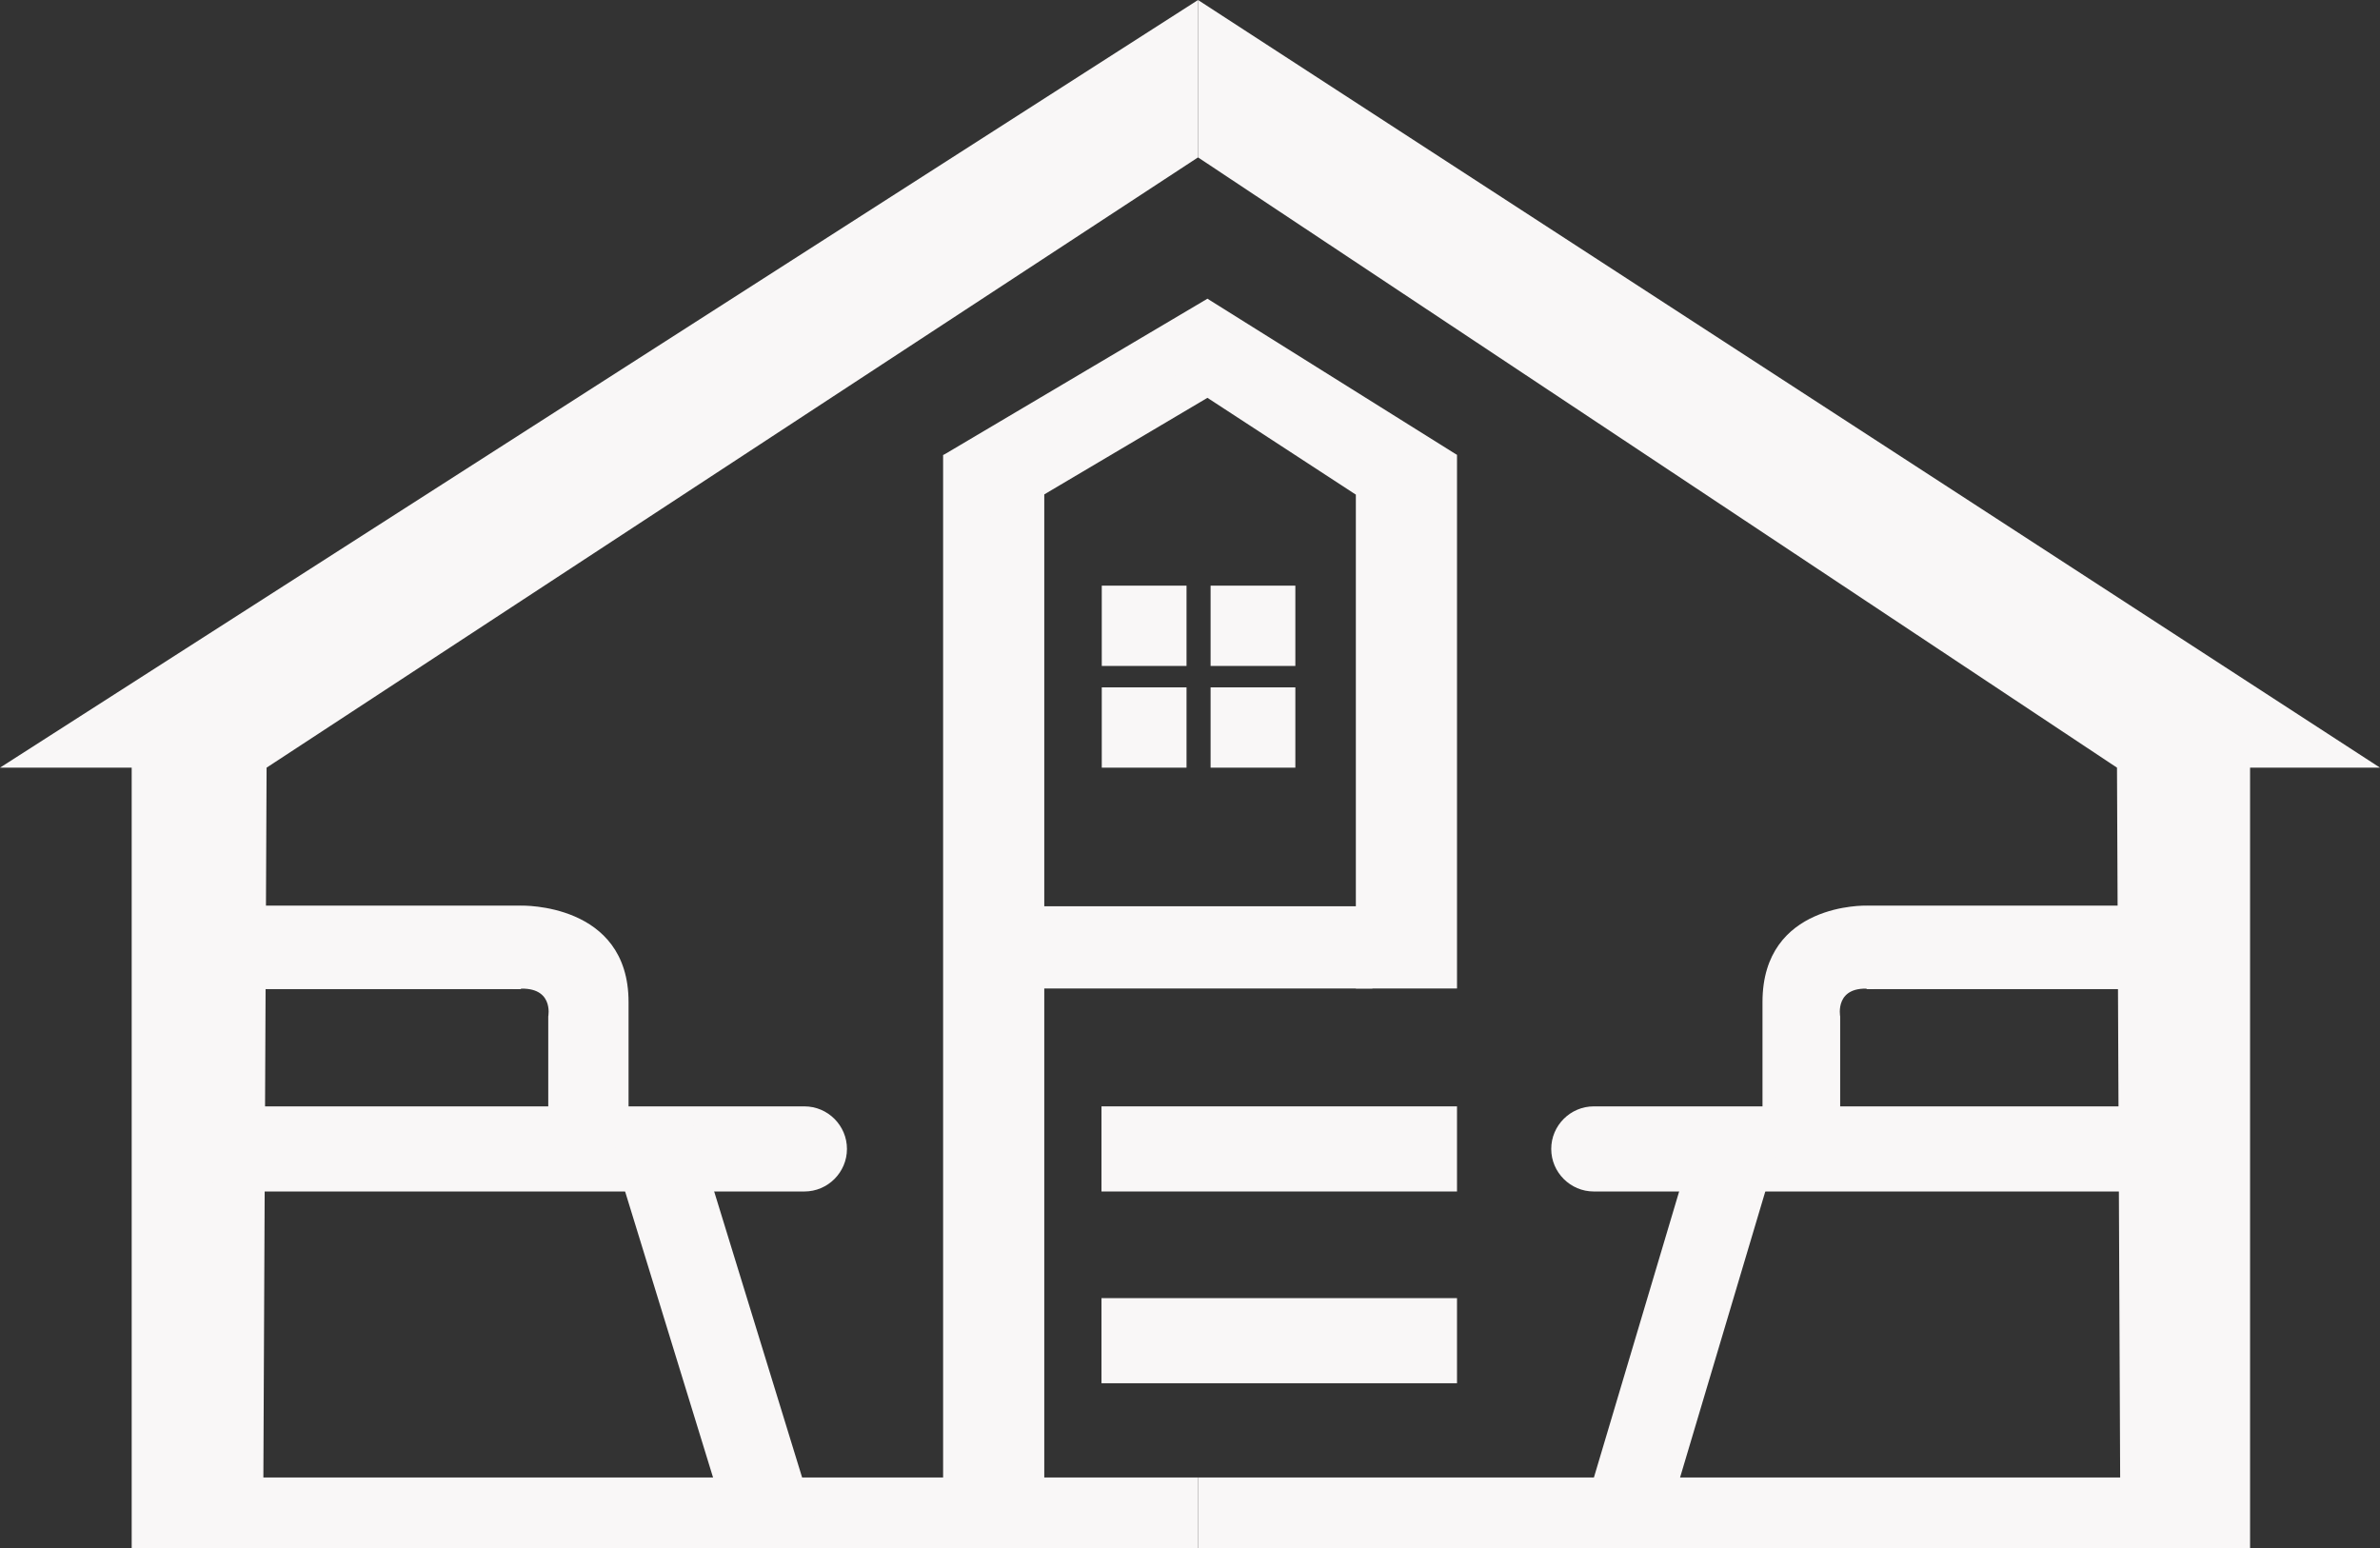 <?xml version="1.0" encoding="utf-8"?>
<!-- Generator: Adobe Illustrator 16.0.0, SVG Export Plug-In . SVG Version: 6.00 Build 0)  -->
<!DOCTYPE svg PUBLIC "-//W3C//DTD SVG 1.1//EN" "http://www.w3.org/Graphics/SVG/1.1/DTD/svg11.dtd">
<svg version="1.1" id="Layer_1" xmlns="http://www.w3.org/2000/svg" xmlns:xlink="http://www.w3.org/1999/xlink" x="0px" y="0px"
	 width="370.5px" height="241px" viewBox="0 0 370.5 241" enable-background="new 0 0 370.5 241" xml:space="preserve">
<rect x="0" y="0" width="370.5" height="241" fill="#333333" stroke="none"/>
<g>
	<polygon fill="#F9F7F7" points="0,119.5 186.5,0 186.5,24.5 41.5,119.5 41,230 186.5,230 186.5,241 20.5,241 20.5,119.5 	"/>
	<polygon fill="#F9F7F7" points="370.5,119.5 186.5,0 186.5,24.5 329.557,119.5 330.05,230 186.5,230 186.5,241 350.274,241 
		350.274,119.5 	"/>
	<rect x="37.099" y="140.975" fill="#F9F7F7" width="44" height="13"/>
	<path fill="#F9F7F7" d="M125.223,185.476h-88.25c-3.644,0-6.625-2.981-6.625-6.625s2.981-6.625,6.625-6.625h88.25
		c3.644,0,6.625,2.981,6.625,6.625S128.867,185.476,125.223,185.476"/>
	
		<rect x="78.919" y="201.076" transform="matrix(0.294 0.956 -0.956 0.294 276.94 40.302)" fill="#F9F7F7" width="64.515" height="13.25"/>
	<path fill="#F9F7F7" d="M81.098,140.976c0,0,16.75-0.5,16.75,15v19.5l-12.5-0.75v-16.501c0,0,1-4.999-5.25-4.249
		C73.973,151.351,81.098,140.976,81.098,140.976"/>
	<rect x="290.575" y="140.975" fill="#F9F7F7" width="42.563" height="13"/>
	<path fill="#F9F7F7" d="M248.108,185.476h84.934c3.644,0,6.625-2.981,6.625-6.625s-2.981-6.625-6.625-6.625h-84.934
		c-3.644,0-6.625,2.981-6.625,6.625S244.465,185.476,248.108,185.476"/>
	<polygon fill="#F9F7F7" points="258.417,240.479 276.79,178.824 264.541,174.922 246.168,236.578 	"/>
	<path fill="#F9F7F7" d="M290.575,140.976c0,0-16.203-0.5-16.203,15v19.5l12.092-0.75v-16.501c0,0-0.968-4.999,5.078-4.249
		C297.467,151.351,290.575,140.976,290.575,140.976"/>
	<rect x="146.816" y="70.815" fill="#F9F7F7" width="15.748" height="164.964"/>
	<rect x="211.069" y="70.815" fill="#F9F7F7" width="15.747" height="83.06"/>
	<rect x="159.909" y="141.076" fill="#F9F7F7" width="53.736" height="12.799"/>
	<polygon fill="#F9F7F7" points="196.191,57.059 155.066,81.399 146.839,70.842 187.964,46.5 	"/>
	<polygon fill="#F9F7F7" points="187.964,46.5 226.817,70.815 211.069,77 187.964,61.928 182.227,57.875 	"/>
	<rect x="171.516" y="91.167" fill="#F9F7F7" width="13.194" height="12.5"/>
	<rect x="188.456" y="91.167" fill="#F9F7F7" width="13.194" height="12.5"/>
	<rect x="188.456" y="107" fill="#F9F7F7" width="13.194" height="12.5"/>
	<rect x="171.516" y="107" fill="#F9F7F7" width="13.194" height="12.5"/>
	<rect x="171.47" y="172.225" fill="#F9F7F7" width="55.346" height="13.25"/>
	<rect x="171.47" y="202.076" fill="#F9F7F7" width="55.346" height="13.25"/>
</g>
</svg>
